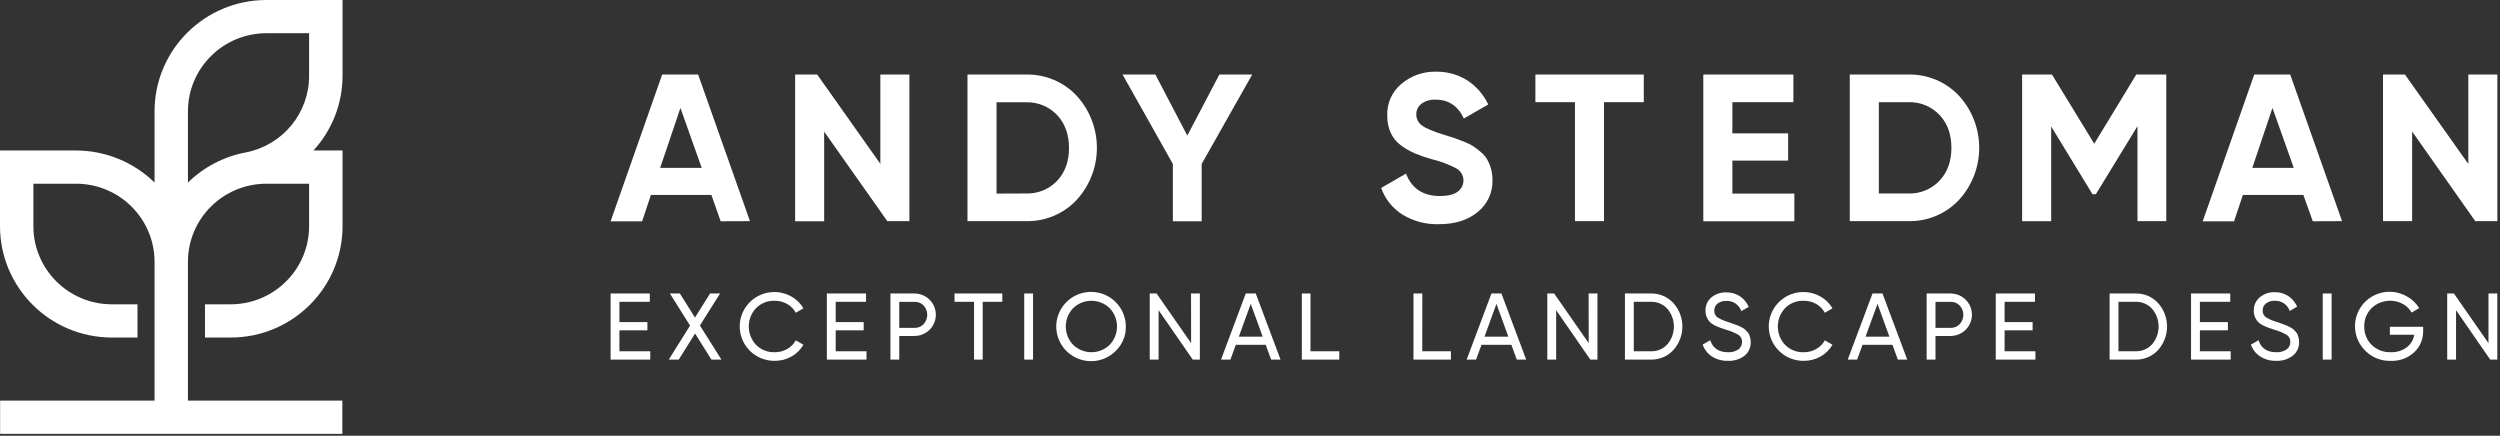 <svg xmlns="http://www.w3.org/2000/svg" width="350" height="61" viewBox="0 0 350 61" fill="none"><rect x="0" y="0" width="350" height="61" fill="#333333" stroke="none"/><path d="M47.956 0H37.29C28.649 0.009 21.646 6.979 21.637 15.579V25.556C18.706 22.69 14.766 21.08 10.657 21.069H0V31.676C0.009 40.276 7.012 47.246 15.653 47.255H19.25V42.604H15.653C9.592 42.597 4.68 37.708 4.673 31.676V25.72H10.657C16.718 25.727 21.63 30.616 21.637 36.648V56.084H0.016V60.739H47.927V56.084H26.311V36.648C26.315 30.615 31.228 25.725 37.29 25.72H43.274V31.676C43.265 37.708 38.355 42.595 32.294 42.604H28.698V47.255H32.294C40.939 47.251 47.947 40.279 47.956 31.676V21.069H43.879C46.504 18.211 47.958 14.479 47.956 10.607V0ZM43.274 4.651V10.607C43.288 15.797 39.625 20.277 34.516 21.318C31.417 21.882 28.558 23.358 26.311 25.556V15.579C26.317 9.547 31.229 4.658 37.29 4.651H43.274Z" fill="white"></path><path d="M100.891 30.976L99.597 27.291H91.129L89.895 30.988H85.484L92.702 10.436H97.738L104.996 30.959L100.891 30.976ZM92.423 23.499H98.238L95.262 15.112L92.423 23.499Z" fill="white"></path><path d="M123.25 10.436H127.315V30.959H124.222L115.383 18.426V30.976H111.319V10.436H114.407L123.25 22.937V10.436Z" fill="white"></path><path d="M143.637 10.436C146.314 10.374 148.89 11.45 150.722 13.394C154.513 17.531 154.513 23.861 150.722 27.998C148.892 29.945 146.315 31.022 143.637 30.959H135.448V10.436H143.637ZM143.637 27.087C145.272 27.147 146.855 26.507 147.984 25.329C149.105 24.149 149.664 22.611 149.661 20.714C149.659 18.817 149.099 17.277 147.984 16.095C146.855 14.907 145.267 14.261 143.625 14.321H139.516V27.103L143.637 27.087Z" fill="white"></path><path d="M175.306 10.436L168.234 22.953V30.98H164.202V22.953L157.157 10.436H161.754L166.222 18.98L170.71 10.436H175.306Z" fill="white"></path><path d="M201.464 31.385C199.648 31.447 197.855 30.972 196.31 30.02C194.94 29.146 193.903 27.841 193.363 26.312L196.839 24.306C197.645 26.395 199.226 27.441 201.581 27.444C202.72 27.444 203.555 27.238 204.085 26.826C204.616 26.44 204.916 25.814 204.881 25.16C204.846 24.506 204.481 23.915 203.911 23.587C202.811 23.012 201.644 22.574 200.435 22.283C199.639 22.062 198.857 21.794 198.093 21.48C197.415 21.187 196.772 20.818 196.177 20.381C195.548 19.935 195.045 19.335 194.718 18.639C194.369 17.865 194.198 17.023 194.218 16.175C194.149 14.467 194.884 12.825 196.206 11.732C197.542 10.608 199.243 10.005 200.992 10.035C202.548 10 204.079 10.418 205.399 11.239C206.682 12.073 207.707 13.246 208.359 14.626L204.94 16.592C204.117 14.832 202.801 13.952 200.992 13.952C200.283 13.911 199.581 14.114 199.004 14.526C198.539 14.876 198.27 15.426 198.282 16.006C198.272 16.631 198.574 17.219 199.089 17.576C199.629 17.977 200.665 18.41 202.198 18.88C202.827 19.073 203.302 19.225 203.625 19.333C203.948 19.442 204.391 19.606 204.952 19.831C205.403 20.005 205.837 20.218 206.25 20.469C206.615 20.715 206.966 20.983 207.298 21.272C207.653 21.563 207.957 21.91 208.198 22.299C208.425 22.702 208.602 23.13 208.726 23.575C208.879 24.104 208.953 24.651 208.948 25.201C209.005 26.945 208.229 28.614 206.855 29.699C205.484 30.827 203.685 31.385 201.464 31.385Z" fill="white"></path><path d="M230.129 10.436V14.305H224.561V30.959H220.496V14.305H214.956V10.436H230.129Z" fill="white"></path><path d="M242.532 27.103H251.21V30.976H238.464V10.436H251.073V14.305H242.532V18.671H250.339V22.484H242.532V27.103Z" fill="white"></path><path d="M267.157 10.436C269.835 10.374 272.413 11.45 274.246 13.394C278.037 17.531 278.037 23.861 274.246 27.998C272.415 29.945 269.836 31.022 267.157 30.959H258.968V10.436H267.157ZM267.157 27.087C268.8 27.147 270.39 26.501 271.52 25.313C272.636 24.133 273.195 22.595 273.198 20.698C273.2 18.801 272.641 17.261 271.52 16.079C270.39 14.891 268.8 14.244 267.157 14.305H263.036V27.087H267.157Z" fill="white"></path><path d="M303.278 10.436V30.959H299.246V17.66L293.427 27.179L292.956 27.199L287.165 17.708V30.972H283.097V10.436H287.278L293.194 20.124L299.077 10.436H303.278Z" fill="white"></path><path d="M323.79 30.976L322.472 27.291H314.004L312.766 30.988H308.375L315.593 10.436H320.629L327.887 30.959L323.79 30.976ZM315.323 23.499H321.129L318.145 15.112L315.323 23.499Z" fill="white"></path><path d="M345.565 10.436H349.629V30.959H346.536L337.698 18.41V30.959H333.621V10.436H336.694L345.565 22.953V10.436Z" fill="white"></path><path d="M86.718 49.179H91.036V50.343H85.484V41.089H90.972V42.252H86.718V45.094H90.637V46.246H86.718V49.179Z" fill="white"></path><path d="M101 50.343H99.597L97.311 46.691L95.024 50.343H93.629L96.609 45.58L93.786 41.089H95.181L97.298 44.46L99.407 41.089H100.806L97.984 45.571L101 50.343Z" fill="white"></path><path d="M108.468 50.516C106.427 50.544 104.587 49.293 103.871 47.391C103.154 45.489 103.714 43.343 105.271 42.029C106.827 40.714 109.045 40.513 110.815 41.526C111.507 41.914 112.082 42.479 112.48 43.163L111.403 43.786C111.134 43.272 110.721 42.846 110.214 42.562C109.683 42.257 109.08 42.1 108.468 42.108C107.488 42.071 106.538 42.444 105.847 43.135C104.491 44.585 104.491 46.831 105.847 48.28C106.537 48.973 107.488 49.347 108.468 49.312C109.081 49.318 109.684 49.16 110.214 48.854C110.719 48.575 111.132 48.157 111.403 47.65L112.48 48.256C112.088 48.947 111.513 49.517 110.819 49.906C110.103 50.313 109.292 50.524 108.468 50.516Z" fill="white"></path><path d="M116.996 49.179H121.311V50.343H115.758V41.089H121.246V42.252H116.996V45.094H120.915V46.246H116.996V49.179Z" fill="white"></path><path d="M128.032 41.089C129.1 41.089 130.086 41.656 130.62 42.576C131.154 43.496 131.154 44.629 130.62 45.549C130.086 46.469 129.1 47.036 128.032 47.036H125.895V50.343H124.661V41.089H128.032ZM128.032 45.904C128.513 45.917 128.977 45.728 129.311 45.383C129.983 44.641 129.983 43.513 129.311 42.77C128.976 42.428 128.512 42.241 128.032 42.257H125.895V45.904H128.032Z" fill="white"></path><path d="M140.323 41.089V42.252H137.577V50.343H136.367V42.252H133.633V41.089H140.323Z" fill="white"></path><path d="M143.391 41.089H144.625V50.343H143.391V41.089Z" fill="white"></path><path d="M156.218 49.115C154.585 50.766 152.007 51.037 150.064 49.761C148.121 48.486 147.356 46.02 148.239 43.877C149.121 41.733 151.404 40.51 153.688 40.958C155.971 41.406 157.618 43.399 157.617 45.716C157.64 46.992 157.134 48.222 156.218 49.115ZM150.238 48.272C151.66 49.657 153.933 49.657 155.355 48.272C156.726 46.835 156.726 44.581 155.355 43.144C153.931 41.763 151.661 41.763 150.238 43.144C148.867 44.581 148.867 46.835 150.238 48.272Z" fill="white"></path><path d="M166.746 41.089H167.98V50.343H166.984L162.202 43.428V50.343H160.964V41.089H161.919L166.758 48.039L166.746 41.089Z" fill="white"></path><path d="M177.956 50.343L177.198 48.268H173.016L172.258 50.343H170.944L174.407 41.089H175.806L179.274 50.343H177.956ZM173.436 47.133H176.778L175.105 42.541L173.436 47.133Z" fill="white"></path><path d="M183.468 49.179H187.5V50.343H182.258V41.089H183.468V49.179Z" fill="white"></path><path d="M199.117 49.179H203.129V50.343H197.887V41.089H199.121L199.117 49.179Z" fill="white"></path><path d="M212.351 50.343L211.589 48.268H207.411L206.649 50.343H205.335L208.802 41.089H210.198L213.665 50.343H212.351ZM207.831 47.133H211.169L209.5 42.541L207.831 47.133Z" fill="white"></path><path d="M222.407 41.089H223.641V50.343H222.645L217.863 43.428V50.343H216.625V41.089H217.581L222.419 48.039L222.407 41.089Z" fill="white"></path><path d="M231.121 41.089C232.318 41.059 233.469 41.548 234.274 42.429C235.952 44.302 235.952 47.13 234.274 49.003C233.469 49.884 232.318 50.373 231.121 50.343H227.492V41.089H231.121ZM231.121 49.179C232.004 49.208 232.855 48.844 233.444 48.188C234.648 46.758 234.648 44.674 233.444 43.244C232.855 42.587 232.004 42.224 231.121 42.253H228.73V49.179H231.121Z" fill="white"></path><path d="M241.895 50.516C241.109 50.539 240.333 50.326 239.669 49.906C239.062 49.511 238.606 48.924 238.375 48.24L239.435 47.634C239.798 48.754 240.645 49.312 241.919 49.312C242.438 49.343 242.953 49.202 243.383 48.91C243.711 48.666 243.898 48.278 243.887 47.871C243.909 47.475 243.717 47.097 243.383 46.88C242.852 46.576 242.284 46.34 241.694 46.177L240.806 45.876C240.545 45.779 240.289 45.667 240.04 45.539C239.786 45.42 239.554 45.259 239.355 45.062C239.187 44.87 239.051 44.654 238.952 44.42C238.827 44.137 238.765 43.83 238.77 43.521C238.741 42.787 239.055 42.081 239.621 41.61C240.209 41.146 240.944 40.907 241.694 40.936C242.375 40.921 243.045 41.114 243.613 41.49C244.145 41.859 244.563 42.367 244.823 42.959L243.786 43.553C243.479 42.663 242.618 42.082 241.673 42.128C241.239 42.109 240.812 42.239 240.464 42.497C240.155 42.737 239.982 43.111 240 43.501C239.979 43.862 240.143 44.209 240.435 44.424C240.906 44.716 241.417 44.939 241.952 45.086L242.492 45.275L242.996 45.455C243.222 45.535 243.399 45.599 243.496 45.652L243.927 45.876C244.074 45.952 244.209 46.046 244.331 46.157L244.641 46.478C244.752 46.594 244.84 46.731 244.899 46.88C244.959 47.028 245.006 47.181 245.04 47.337C245.082 47.518 245.102 47.702 245.101 47.887C245.129 48.636 244.799 49.354 244.21 49.821C243.543 50.315 242.724 50.56 241.895 50.516Z" fill="white"></path><path d="M252.532 50.516C250.491 50.544 248.652 49.293 247.935 47.391C247.218 45.489 247.779 43.343 249.335 42.029C250.892 40.714 253.11 40.513 254.879 41.526C255.573 41.911 256.149 42.477 256.544 43.163L255.472 43.786C255.202 43.272 254.789 42.847 254.282 42.562C253.75 42.257 253.146 42.1 252.532 42.108C251.553 42.072 250.603 42.444 249.911 43.135C248.556 44.585 248.556 46.831 249.911 48.28C250.602 48.973 251.552 49.347 252.532 49.312C253.146 49.319 253.751 49.16 254.282 48.854C254.786 48.574 255.199 48.156 255.472 47.65L256.544 48.256C256.154 48.946 255.58 49.517 254.887 49.906C254.17 50.313 253.358 50.524 252.532 50.516Z" fill="white"></path><path d="M265.698 50.343L264.94 48.268H260.758L260 50.343H258.685L262.153 41.089H263.548L267.012 50.343H265.698ZM261.177 47.133H264.516L262.851 42.541L261.177 47.133Z" fill="white"></path><path d="M273.085 41.089C274.152 41.089 275.139 41.656 275.672 42.576C276.206 43.496 276.206 44.629 275.672 45.549C275.139 46.469 274.152 47.036 273.085 47.036H270.968V50.343H269.73V41.089H273.085ZM273.085 45.904C273.564 45.917 274.027 45.728 274.359 45.383C275.037 44.643 275.037 43.51 274.359 42.77C274.026 42.428 273.563 42.241 273.085 42.257H270.968V45.904H273.085Z" fill="white"></path><path d="M280.645 49.179H284.96V50.343H279.407V41.089H284.895V42.252H280.645V45.094H284.565V46.246H280.645V49.179Z" fill="white"></path><path d="M298.976 41.089C300.174 41.059 301.326 41.548 302.133 42.429C303.805 44.304 303.805 47.127 302.133 49.003C301.326 49.884 300.174 50.373 298.976 50.343H295.347V41.089H298.976ZM298.976 49.179C299.86 49.206 300.712 48.844 301.302 48.188C302.507 46.758 302.507 44.674 301.302 43.244C300.712 42.588 299.86 42.225 298.976 42.252H296.585V49.179H298.976Z" fill="white"></path><path d="M307.984 49.179H312.298V50.343H306.746V41.089H312.234V42.252H307.984V45.094H311.903V46.246H307.984V49.179Z" fill="white"></path><path d="M318.649 50.516C317.863 50.537 317.088 50.325 316.423 49.906C315.817 49.51 315.362 48.923 315.129 48.24L316.194 47.634C316.556 48.755 317.384 49.314 318.677 49.312C319.195 49.343 319.709 49.202 320.137 48.91C320.466 48.667 320.655 48.279 320.641 47.871C320.665 47.474 320.472 47.096 320.137 46.88C319.607 46.576 319.041 46.34 318.452 46.177L317.565 45.876C317.302 45.78 317.046 45.667 316.798 45.539C316.544 45.421 316.312 45.259 316.113 45.062C315.945 44.87 315.809 44.654 315.71 44.42C315.588 44.136 315.527 43.829 315.532 43.521C315.501 42.787 315.816 42.08 316.383 41.61C316.966 41.134 317.702 40.883 318.456 40.904C319.137 40.889 319.807 41.082 320.375 41.458C320.914 41.824 321.34 42.333 321.605 42.927L320.565 43.533C320.256 42.644 319.396 42.064 318.452 42.108C318.018 42.089 317.59 42.219 317.242 42.477C316.932 42.716 316.757 43.09 316.774 43.481C316.754 43.842 316.92 44.19 317.214 44.404C317.684 44.696 318.195 44.919 318.73 45.066L319.27 45.254L319.774 45.435C319.943 45.492 320.108 45.557 320.27 45.632C320.379 45.684 320.52 45.76 320.702 45.856C320.848 45.932 320.983 46.026 321.105 46.137L321.415 46.458C321.526 46.574 321.614 46.711 321.673 46.86C321.732 47.008 321.779 47.161 321.814 47.317C321.854 47.498 321.873 47.682 321.871 47.867C321.9 48.615 321.571 49.333 320.984 49.801C320.314 50.305 319.488 50.558 318.649 50.516Z" fill="white"></path><path d="M325.185 41.089H326.423V50.343H325.185V41.089Z" fill="white"></path><path d="M339.242 45.752V46.306C339.271 47.44 338.817 48.533 337.992 49.316C337.095 50.14 335.905 50.573 334.685 50.52C333.369 50.561 332.095 50.055 331.169 49.123C329.405 47.421 329.203 44.672 330.699 42.732C332.196 40.792 334.916 40.277 337.024 41.534C337.711 41.912 338.284 42.466 338.681 43.139L337.621 43.761C337.344 43.251 336.924 42.833 336.411 42.557C334.976 41.782 333.202 42.017 332.02 43.139C331.342 43.823 330.972 44.752 330.996 45.712C330.97 46.671 331.342 47.598 332.024 48.276C332.732 48.971 333.696 49.344 334.69 49.308C335.499 49.345 336.296 49.104 336.948 48.625C337.512 48.194 337.887 47.563 337.996 46.864H334.585V45.752H339.242Z" fill="white"></path><path d="M348.387 41.089H349.625V50.343H348.629L343.847 43.428V50.343H342.609V41.089H343.548L348.387 48.039V41.089Z" fill="white"></path></svg>